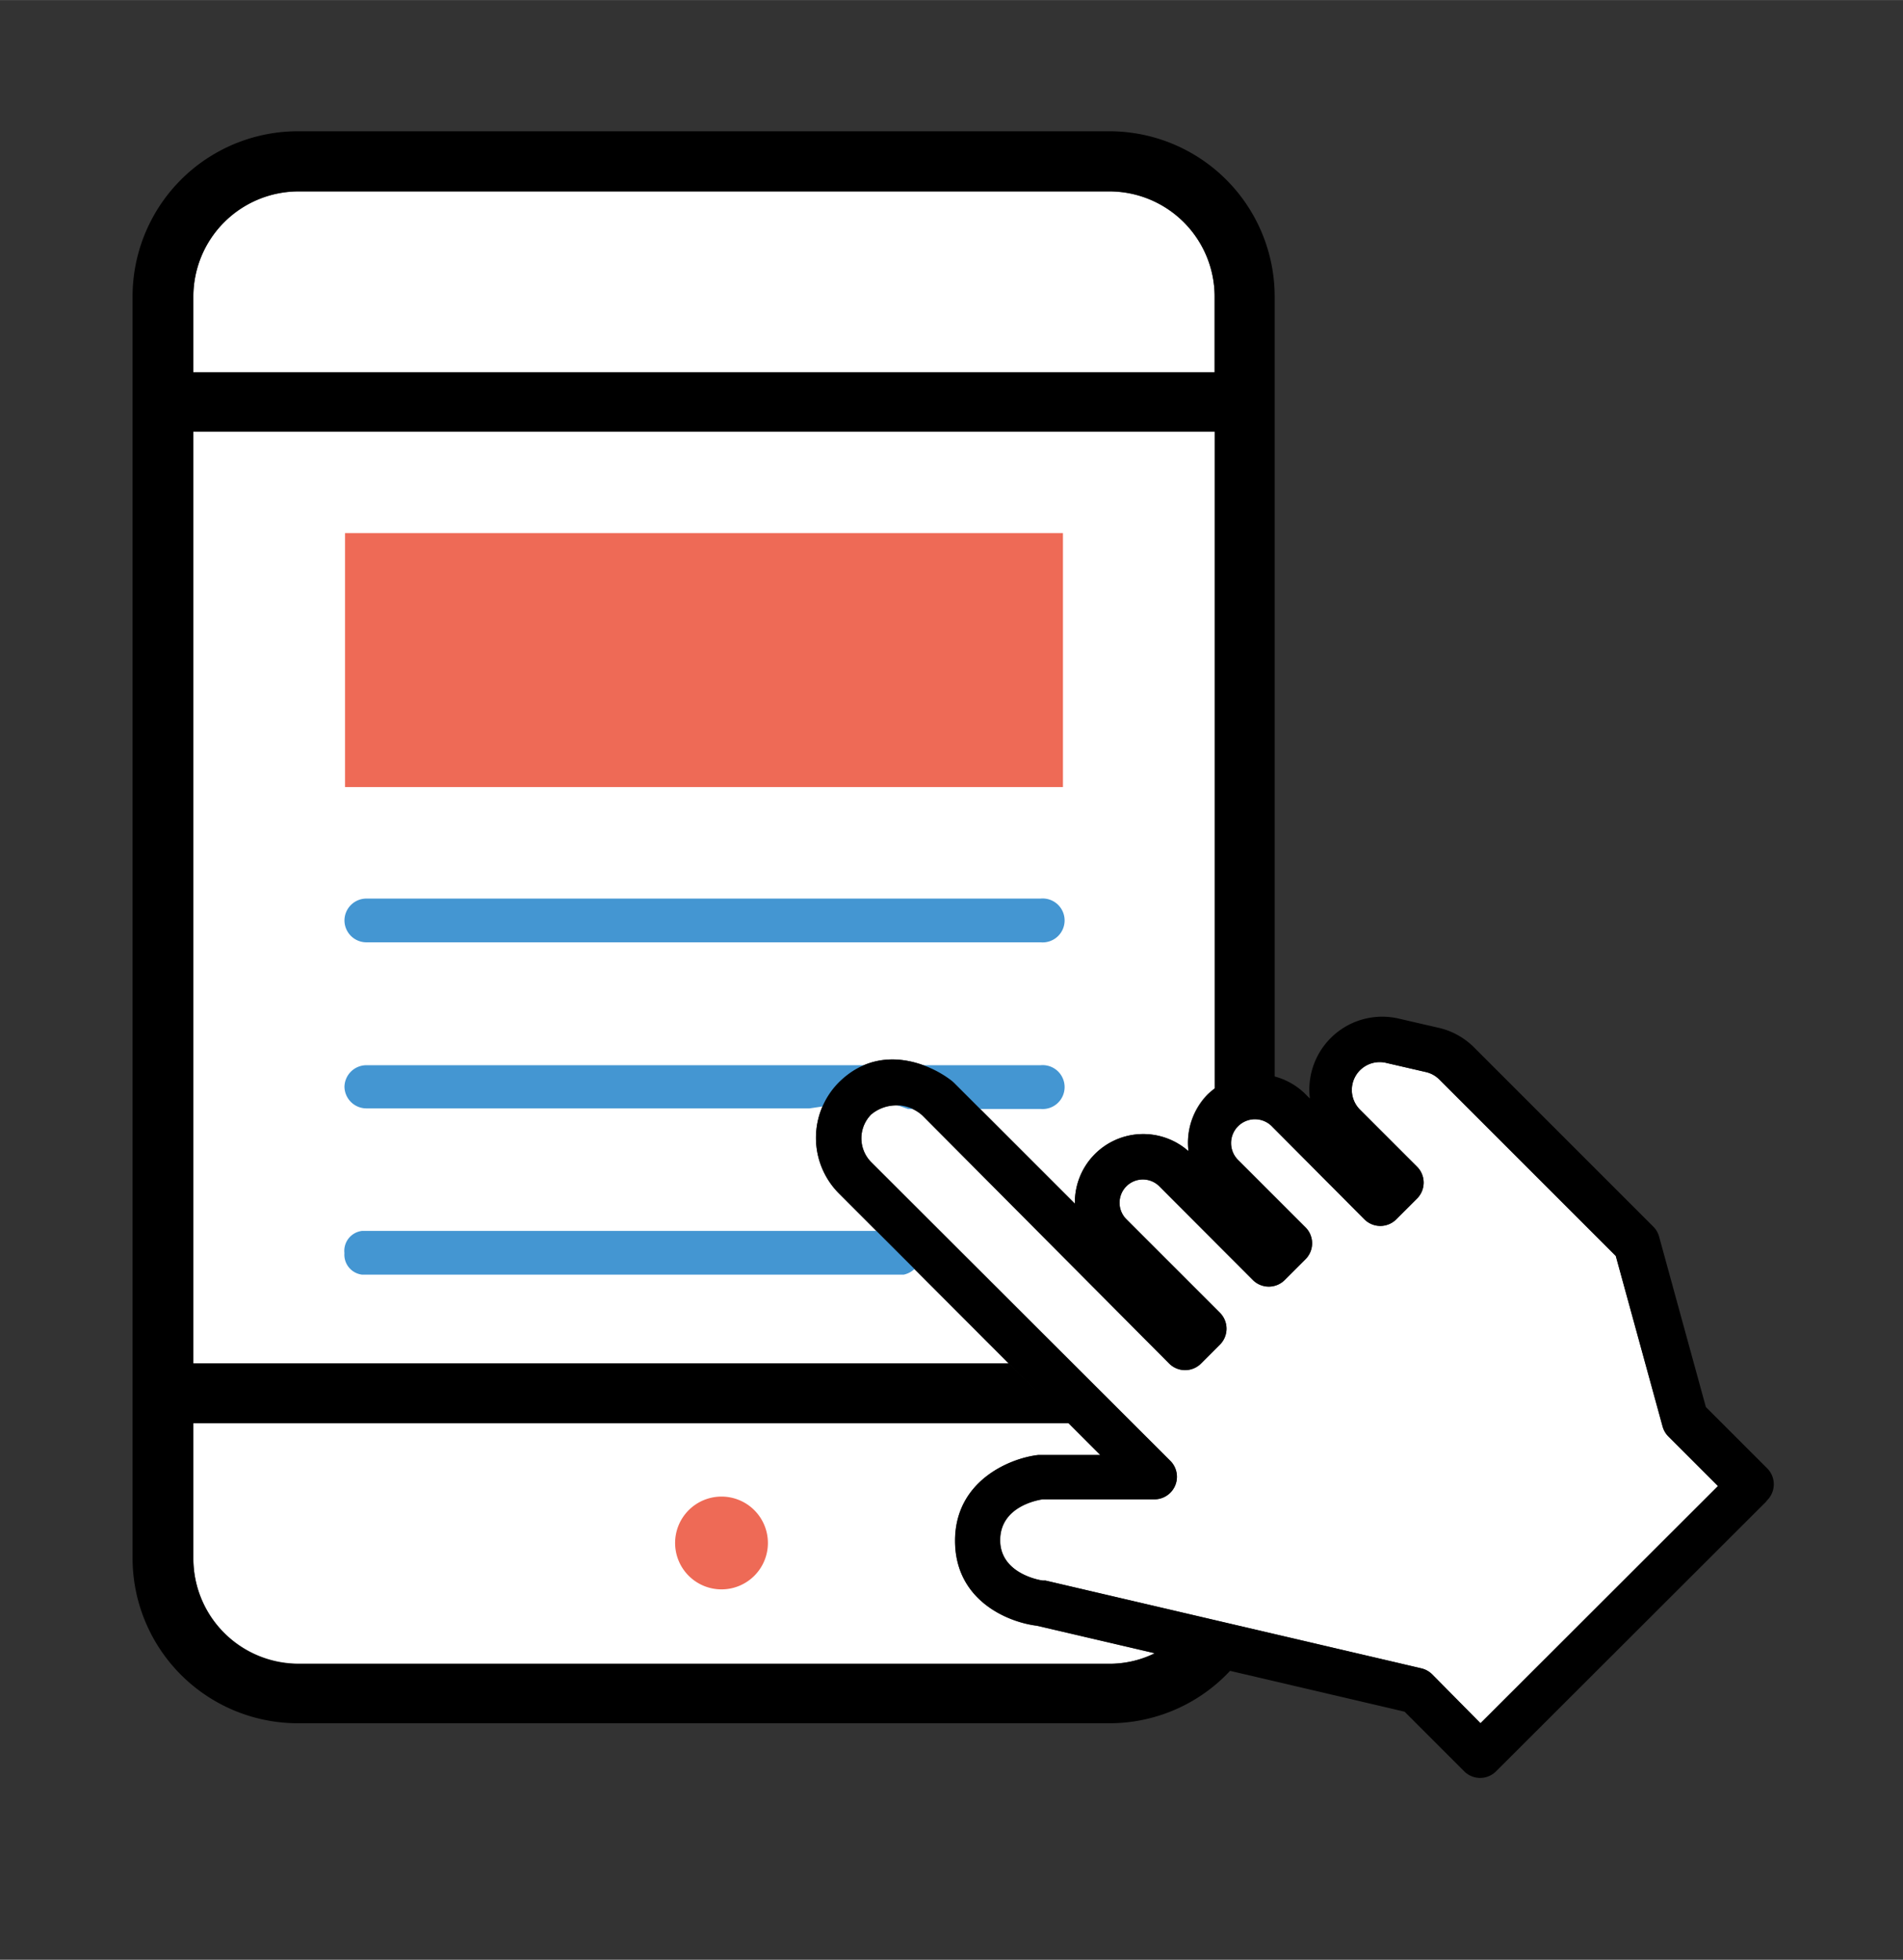 <svg xmlns="http://www.w3.org/2000/svg" width="35.45mm" height="36.51mm" viewBox="0 0 100.49 103.49"><rect x="0" y="0" width="100.49" height="103.49" fill="#333333" stroke="none"/><defs><style>.a{fill:#fff;}.b{fill:#ee6a56;}.c{fill:#4496d2;}</style></defs><title>2017_Icones_para_Material_Didatico</title><path class="a" d="M50.44,81.37c0-3.19,2.88-4.36,4.4-4.53h3.27l-1.68-1.68H10.21v7.14a5.56,5.56,0,0,0,5.55,5.55H58.59A5.51,5.51,0,0,0,61,87.31l-6.22-1.45C53.2,85.67,50.44,84.51,50.44,81.37Z"/><path class="a" d="M44.28,63a4.16,4.16,0,0,1,0-5.83c2.15-2.15,4.84-1,6-.08l.09.08,6.39,6.39a3.61,3.61,0,0,1,6-2.77,3.63,3.63,0,0,1,1-3,3.58,3.58,0,0,1,.4-.33V22.8H10.21V72H53.26Z"/><path class="a" d="M87.8,75.33l-2.47-9L76,57a1.46,1.46,0,0,0-.71-.39l-2.08-.48a1.47,1.47,0,0,0-1.38,2.48l3,3a1.19,1.19,0,0,1,0,1.68l-1.1,1.1a1.19,1.19,0,0,1-1.68,0L67.2,59.52a1.26,1.26,0,1,0-1.78,1.78l3.52,3.52a1.19,1.19,0,0,1,0,1.68l-1.1,1.1a1.19,1.19,0,0,1-1.68,0l-4.94-4.95a1.23,1.23,0,1,0-1.74,1.74l4.94,4.94a1.19,1.19,0,0,1,0,1.68l-1,1a1.19,1.19,0,0,1-1.68,0L48.71,58.91A2.06,2.06,0,0,0,46,58.86a1.79,1.79,0,0,0,0,2.51L61.83,77.18a1.19,1.19,0,0,1-.84,2H55.06c-.4.06-2.24.44-2.24,2.16s2,2.1,2.25,2.13l.14,0,19.86,4.64a1.19,1.19,0,0,1,.57.32L78.18,91,90.72,78.48,88.1,75.86A1.2,1.2,0,0,1,87.8,75.33Z"/><path class="a" d="M64.14,15.66a5.56,5.56,0,0,0-5.55-5.55H15.76a5.56,5.56,0,0,0-5.55,5.55v4H64.14Z"/><rect class="b" x="18.22" y="28.15" width="37.91" height="13.41"/><path class="c" d="M18.19,57.41a1.16,1.16,0,0,1,1.16-1.16h35.6a1.16,1.16,0,1,1,0,2.31h-7L46.34,58l-3.59.53H19.35a1.16,1.16,0,0,1-1.16-1.16"/><path class="c" d="M18.19,66.19A1.06,1.06,0,0,1,19.12,65h28.6a1.18,1.18,0,0,1,0,2.31H19.12a1.06,1.06,0,0,1-.93-1.16"/><path class="c" d="M18.19,48.61a1.16,1.16,0,0,1,1.16-1.16h35.6a1.16,1.16,0,1,1,0,2.31H19.35a1.16,1.16,0,0,1-1.16-1.16"/><path class="b" d="M40.55,81.48a2.45,2.45,0,1,0-2.45,2.45,2.45,2.45,0,0,0,2.45-2.45"/><path d="M93.25,79.31,79,93.54a1.19,1.19,0,0,1-1.68,0l-3.15-3.15L54.73,85.84c-1.53-.19-4.3-1.34-4.3-4.48s2.88-4.36,4.4-4.53h3.27L44.28,63a4.16,4.16,0,0,1,0-5.83c2.15-2.15,4.84-1,6-.08l.09.08,6.39,6.39a3.61,3.61,0,0,1,6-2.77,3.64,3.64,0,0,1,6.19-3l.22.22a3.85,3.85,0,0,1,4.7-4.22l2.08.48a3.86,3.86,0,0,1,1.85,1l9.5,9.5a1.19,1.19,0,0,1,.31.53l2.47,9,3.24,3.24a1.19,1.19,0,0,1,0,1.68M78.18,91,90.72,78.47,88.1,75.85a1.19,1.19,0,0,1-.31-.53l-2.47-9L76,57a1.46,1.46,0,0,0-.71-.39l-2.08-.48a1.47,1.47,0,0,0-1.38,2.48l3,3a1.19,1.19,0,0,1,0,1.68l-1.1,1.1a1.19,1.19,0,0,1-1.68,0L67.2,59.51a1.26,1.26,0,1,0-1.78,1.78l3.52,3.52a1.19,1.19,0,0,1,0,1.68l-1.1,1.1a1.19,1.19,0,0,1-1.68,0l-4.94-4.95a1.23,1.23,0,1,0-1.74,1.74l4.94,4.94a1.19,1.19,0,0,1,0,1.68l-1,1a1.19,1.19,0,0,1-1.68,0L48.71,58.9A2.06,2.06,0,0,0,46,58.85a1.79,1.79,0,0,0,0,2.51L61.83,77.17a1.19,1.19,0,0,1-.84,2H55.05c-.4.06-2.24.44-2.24,2.16s2,2.1,2.25,2.13l.14,0,19.86,4.64a1.19,1.19,0,0,1,.57.32Z"/><path d="M61.7,86.87a5.52,5.52,0,0,1-3.12,1H15.76a5.56,5.56,0,0,1-5.55-5.55V75.14H56.46L53.29,72H10.21V22.79H64.14V58.41a2.44,2.44,0,0,1,2.55.57l.62.62V15.65a8.73,8.73,0,0,0-8.72-8.72H15.76A8.73,8.73,0,0,0,7,15.65V82.28A8.73,8.73,0,0,0,15.76,91H58.59a8.71,8.71,0,0,0,6.8-3.27ZM10.21,15.65a5.56,5.56,0,0,1,5.55-5.55H58.59a5.56,5.56,0,0,1,5.55,5.55v4H10.21Z"/><polygon points="66.75 65.96 64.14 63.35 64.14 65.55 65.65 67.06 66.75 65.96"/></svg>